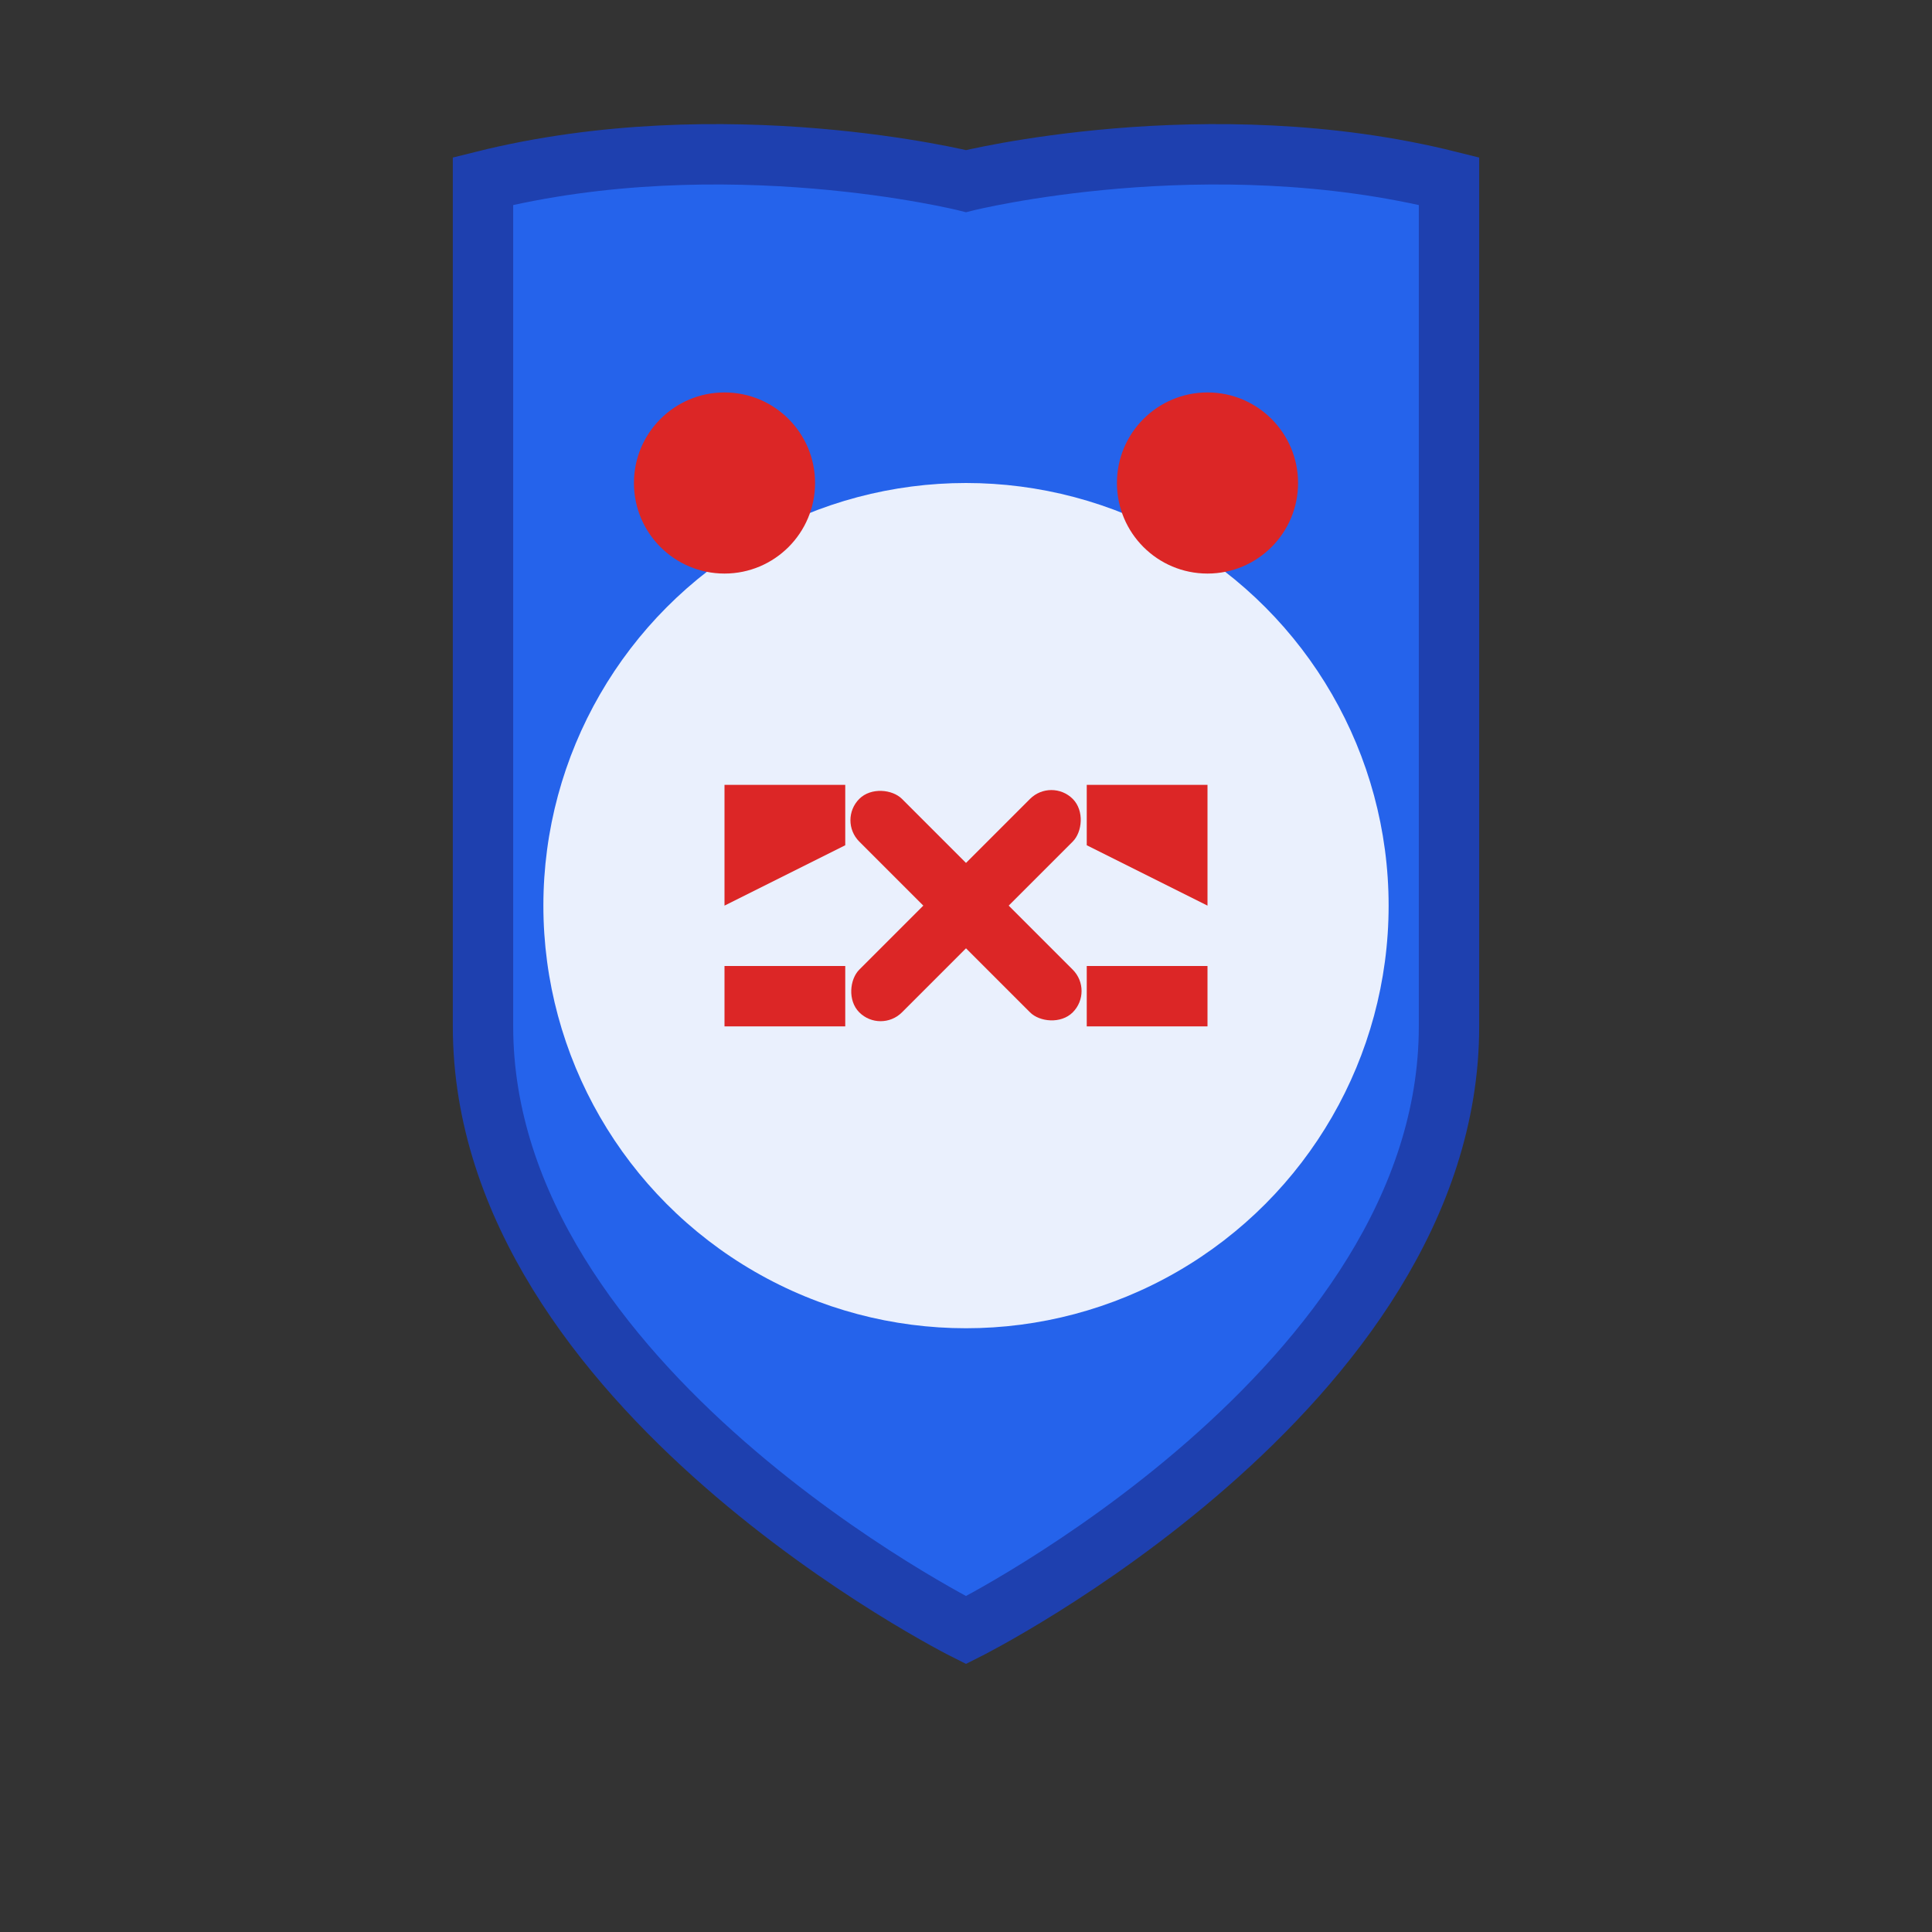 <svg width="32" height="32" viewBox="0 0 32 32" xmlns="http://www.w3.org/2000/svg">
  <rect x="0" y="0" width="32" height="32" fill="#333333" stroke="none"/>
  <!-- 外层盾牌 -->
  <path d="M16 3 C16 3, 12 2, 8 3 C8 3, 8 10, 8 17 C8 23, 16 27, 16 27 C16 27, 24 23, 24 17 C24 10, 24 3, 24 3 C20 2, 16 3, 16 3 Z" 
        fill="#2563eb" 
        stroke="#1e40af" 
        stroke-width="1"/>
  
  <!-- 内层圆形背景 -->
  <circle cx="16" cy="15" r="7" fill="white" opacity="0.9"/>
  
  <!-- 离线符号 -->
  <g transform="translate(16, 15)">
    <!-- 断开的连接 -->
    <!-- 左半部分 -->
    <path d="M-4 -1 L-4 -2 L-2 -2 L-2 -1 L-4 0 L-4 1 L-2 1 L-2 2 L-4 2 L-4 1 Z" 
          fill="#dc2626"/>
    
    <!-- 右半部分 -->
    <path d="M4 -1 L4 -2 L2 -2 L2 -1 L4 0 L4 1 L2 1 L2 2 L4 2 L4 1 Z" 
          fill="#dc2626"/>
    
    <!-- 中央断开的X -->
    <rect x="-0.5" y="-2.5" width="1" height="5" rx="0.5" fill="#dc2626" transform="rotate(45)"/>
    <rect x="-0.5" y="-2.5" width="1" height="5" rx="0.5" fill="#dc2626" transform="rotate(-45)"/>
  </g>
  
  <!-- 状态指示 -->
  <circle cx="12" cy="8" r="1.5" fill="#dc2626"/>
  <circle cx="20" cy="8" r="1.5" fill="#dc2626"/>
</svg> 